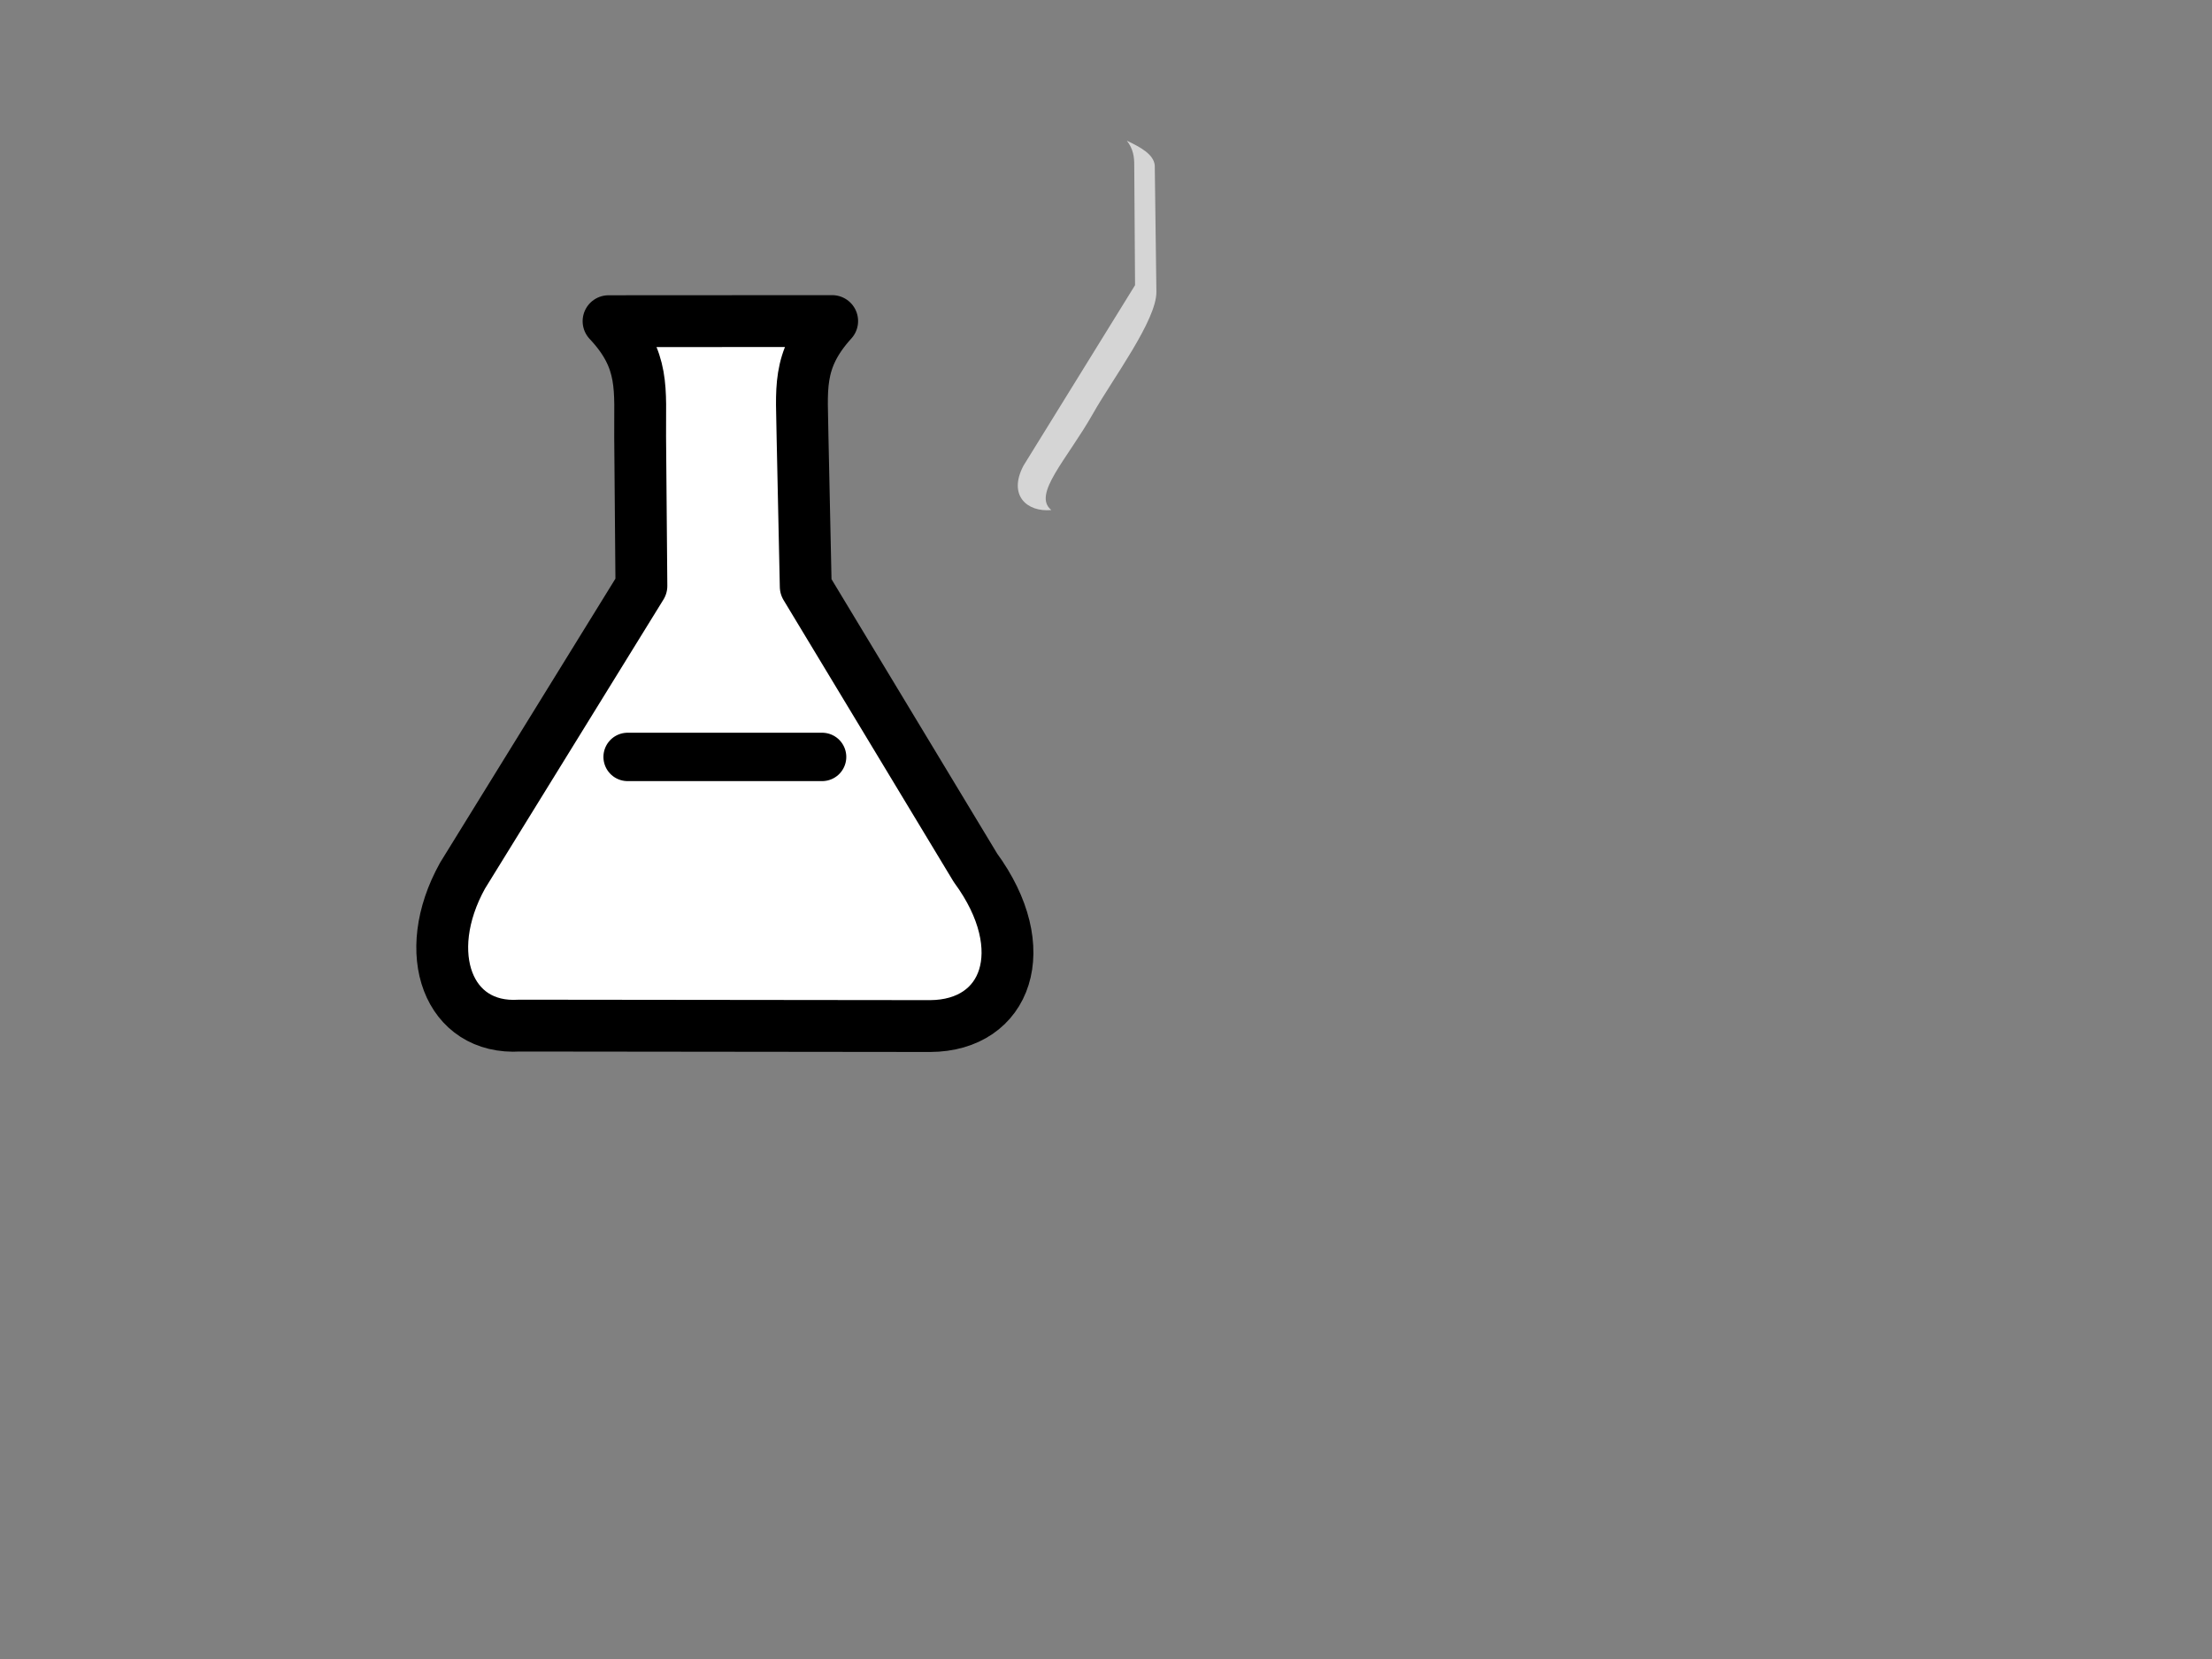 <?xml version="1.0"?><svg width="640" height="480" xmlns="http://www.w3.org/2000/svg">
 <rect width="100%" height="100%" fill="#808080" stroke="none"/>
 <title>Black Flask</title>

 <g>
  <title>Layer 1</title>
  <path id="path2388" fill="#ffffff" fill-rule="nonzero" marker-end="none" marker-mid="none" marker-start="none" stroke="#000000" stroke-dashoffset="0" stroke-linecap="round" stroke-linejoin="round" stroke-miterlimit="4" stroke-width="15" d="m176.074,92.931c10.627,11.282 9.023,19.812 9.139,33.468l0.365,43.128l-51.762,83.842c-12.526,22.581 -4.052,44.675 16.493,43.37l118.81,0.13c22.208,-0.1 30.317,-22.352 13.106,-45.799l-49.1,-81.335l-0.924,-43.197c-0.115,-13.657 -1.864,-22.153 8.571,-33.644l-64.697,0.036l0,0z"/>
  <path id="path3220" opacity="0.665" fill="#ffffff" fill-rule="evenodd" stroke-width="1px" d="m304.185,147.576c-7.026,0.654 -12.597,-4.221 -8.074,-12.824l32.297,-52.245l-0.237,-34.672c0.022,-2.375 -0.279,-4.75 -2.137,-7.124c4.067,1.916 7.75,3.961 8.074,7.124l0.475,36.571c0.107,8.215 -12.649,25.194 -18.261,35.119c-7.639,13.509 -17.748,23.529 -12.136,28.05z"/>
  <g id="layer2"/>
  <line id="svg_1" y2="219" x2="237.858" y1="219" x1="181.59" stroke-linecap="round" stroke-linejoin="round" stroke-width="14" stroke="#000000" fill="none"/>
 </g>
</svg>